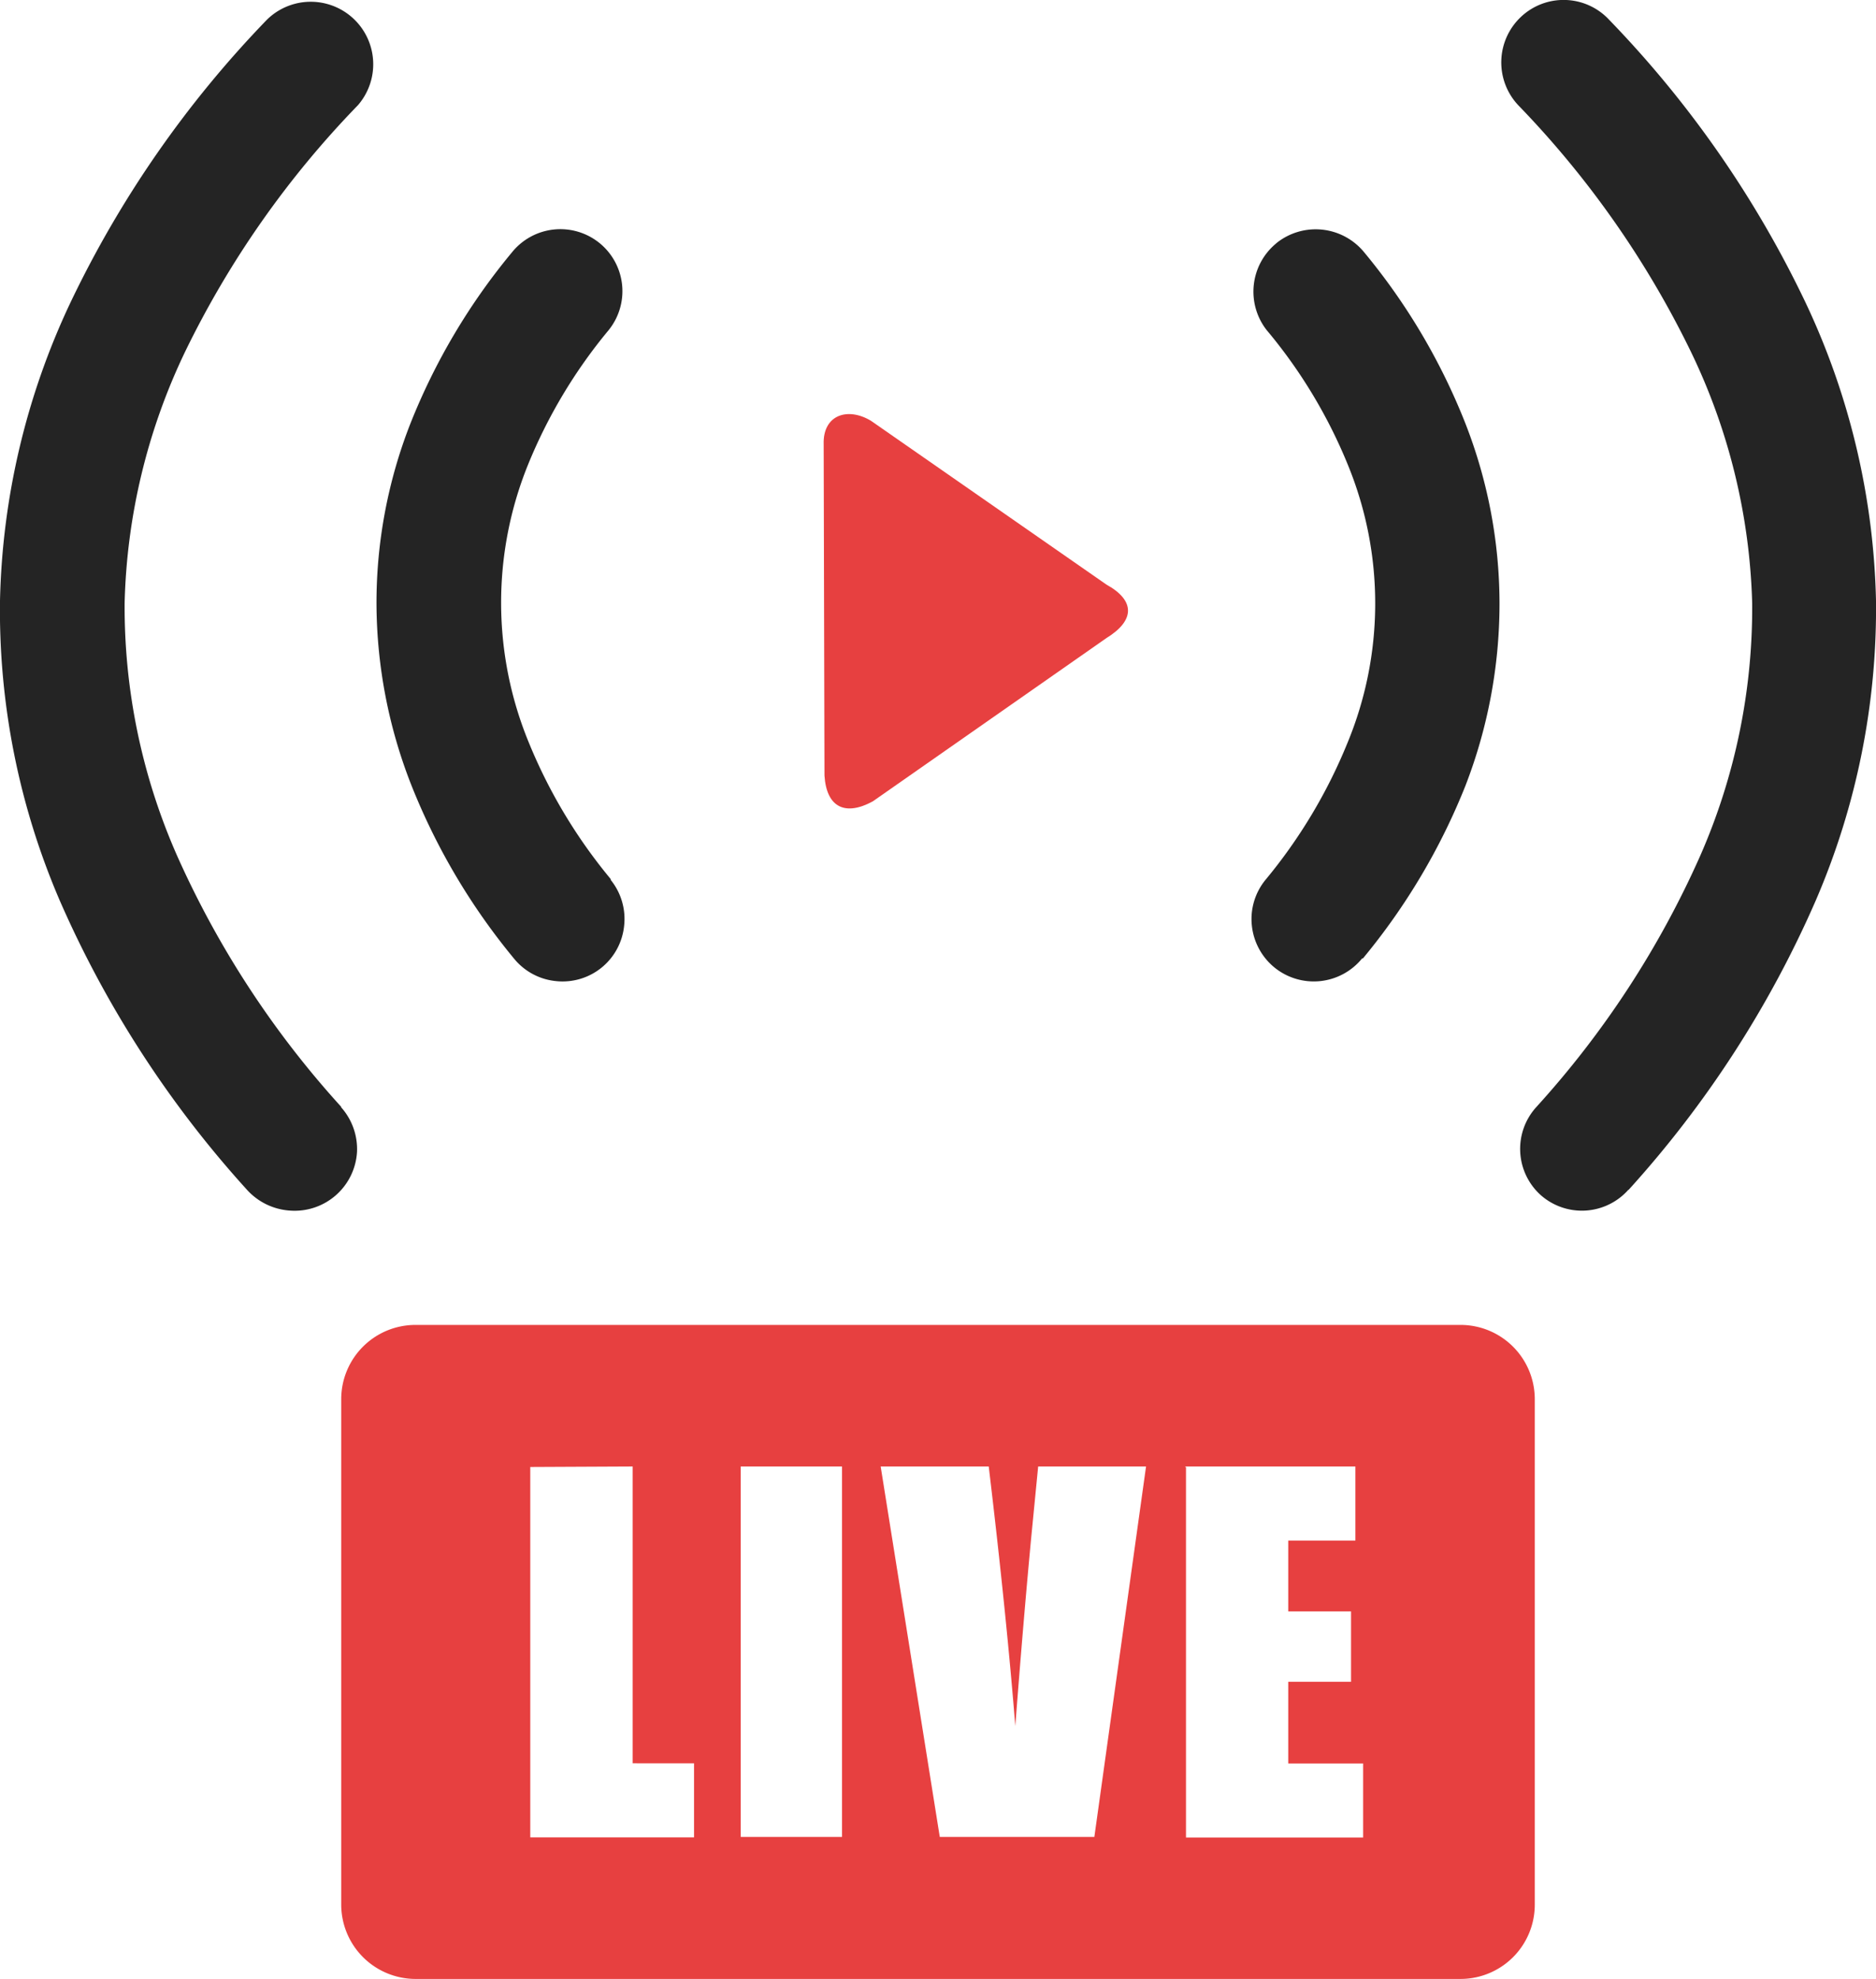 <svg id="Layer_1" data-name="Layer 1" xmlns="http://www.w3.org/2000/svg" viewBox="0 0 116.5 122.88"><defs><style>.cls-1{fill:#242424;}.cls-2{fill:#e74040;fill-rule:evenodd;}</style></defs><title>live-streaming</title><path class="cls-1" d="M101.13,73.87a3.86,3.86,0,0,1-5.46.33l0,0a3.86,3.86,0,0,1-.29-5.43,58.39,58.39,0,0,0,10.19-15.6,38.26,38.26,0,0,0,3.24-15.72A38.2,38.2,0,0,0,105,21.83,59.15,59.15,0,0,0,94.28,6.53a3.88,3.88,0,0,1,.17-5.48,3.86,3.86,0,0,1,5.47.17,66.11,66.11,0,0,1,12.23,17.62A45.58,45.58,0,0,1,116.5,37.3a45.75,45.75,0,0,1-3.73,18.59,66,66,0,0,1-11.64,18ZM37.92,54.63a3.85,3.85,0,0,1,.84,2.84,3.84,3.84,0,0,1-4.24,3.45,3.84,3.84,0,0,1-2.61-1.41,40.09,40.09,0,0,1-6.35-10.72,31.06,31.06,0,0,1-2.18-11.28,30.52,30.52,0,0,1,2.11-11.22A39.4,39.4,0,0,1,31.8,15.66a3.86,3.86,0,0,1,5.44-.56l0,0a3.85,3.85,0,0,1,.54,5.42v0a31.84,31.84,0,0,0-5,8.36,22.8,22.8,0,0,0,.06,17.23,32.48,32.48,0,0,0,5.09,8.48Zm46.67,4.88a3.87,3.87,0,0,1-5.44.57,3.88,3.88,0,0,1-1.41-2.61,3.84,3.84,0,0,1,.85-2.84,32.44,32.44,0,0,0,5.08-8.48,22.65,22.65,0,0,0,.06-17.22,31.54,31.54,0,0,0-5-8.35l-.06-.07a3.88,3.88,0,0,1,.55-5.37l.08-.07a3.89,3.89,0,0,1,5.41.59A39.1,39.1,0,0,1,91,26.29a30.75,30.75,0,0,1,2.12,11.23A31.35,31.35,0,0,1,91,48.8a40,40,0,0,1-6.36,10.71ZM21.17,68.74a3.9,3.9,0,0,1,1,2.8A3.88,3.88,0,0,1,18,75.17a3.94,3.94,0,0,1-2.67-1.3,66,66,0,0,1-11.64-18A45.57,45.57,0,0,1,0,37.3,45.57,45.57,0,0,1,4.35,18.84,66.35,66.35,0,0,1,16.58,1.22a3.88,3.88,0,0,1,5.65,5.31A58.91,58.91,0,0,0,11.5,21.83,38.2,38.2,0,0,0,7.74,37.42,38.25,38.25,0,0,0,11,53.14a58.68,58.68,0,0,0,10.2,15.6Z"/><path class="cls-2" d="M25.79,82.27H90.71a4.61,4.61,0,0,1,4.6,4.59v31.42a4.61,4.61,0,0,1-4.6,4.6H25.79a4.62,4.62,0,0,1-4.6-4.6V86.86a4.61,4.61,0,0,1,4.6-4.59Zm13.5,8.79v18.43H43.1v4.6H32.93v-23Zm13,0v23H46v-23Zm18.88,0-3.21,23h-9.6l-3.67-23H61.4c.76,6.35,1.3,11.73,1.65,16.12q.51-6.66,1-11.82l.42-4.3Zm2.41,0H84.17v4.6H80v4.4H83.9v4.37H80v5.07h4.65v4.6h-11v-23Z"/><path class="cls-2" d="M68.71,39.62c1.79-1.1,1.78-2.34,0-3.32L54.09,26.13c-1.46-.88-3-.36-2.94,1.46l.05,20.57c.13,2,1.31,2.52,3,1.6L68.71,39.62Z"/></svg>
